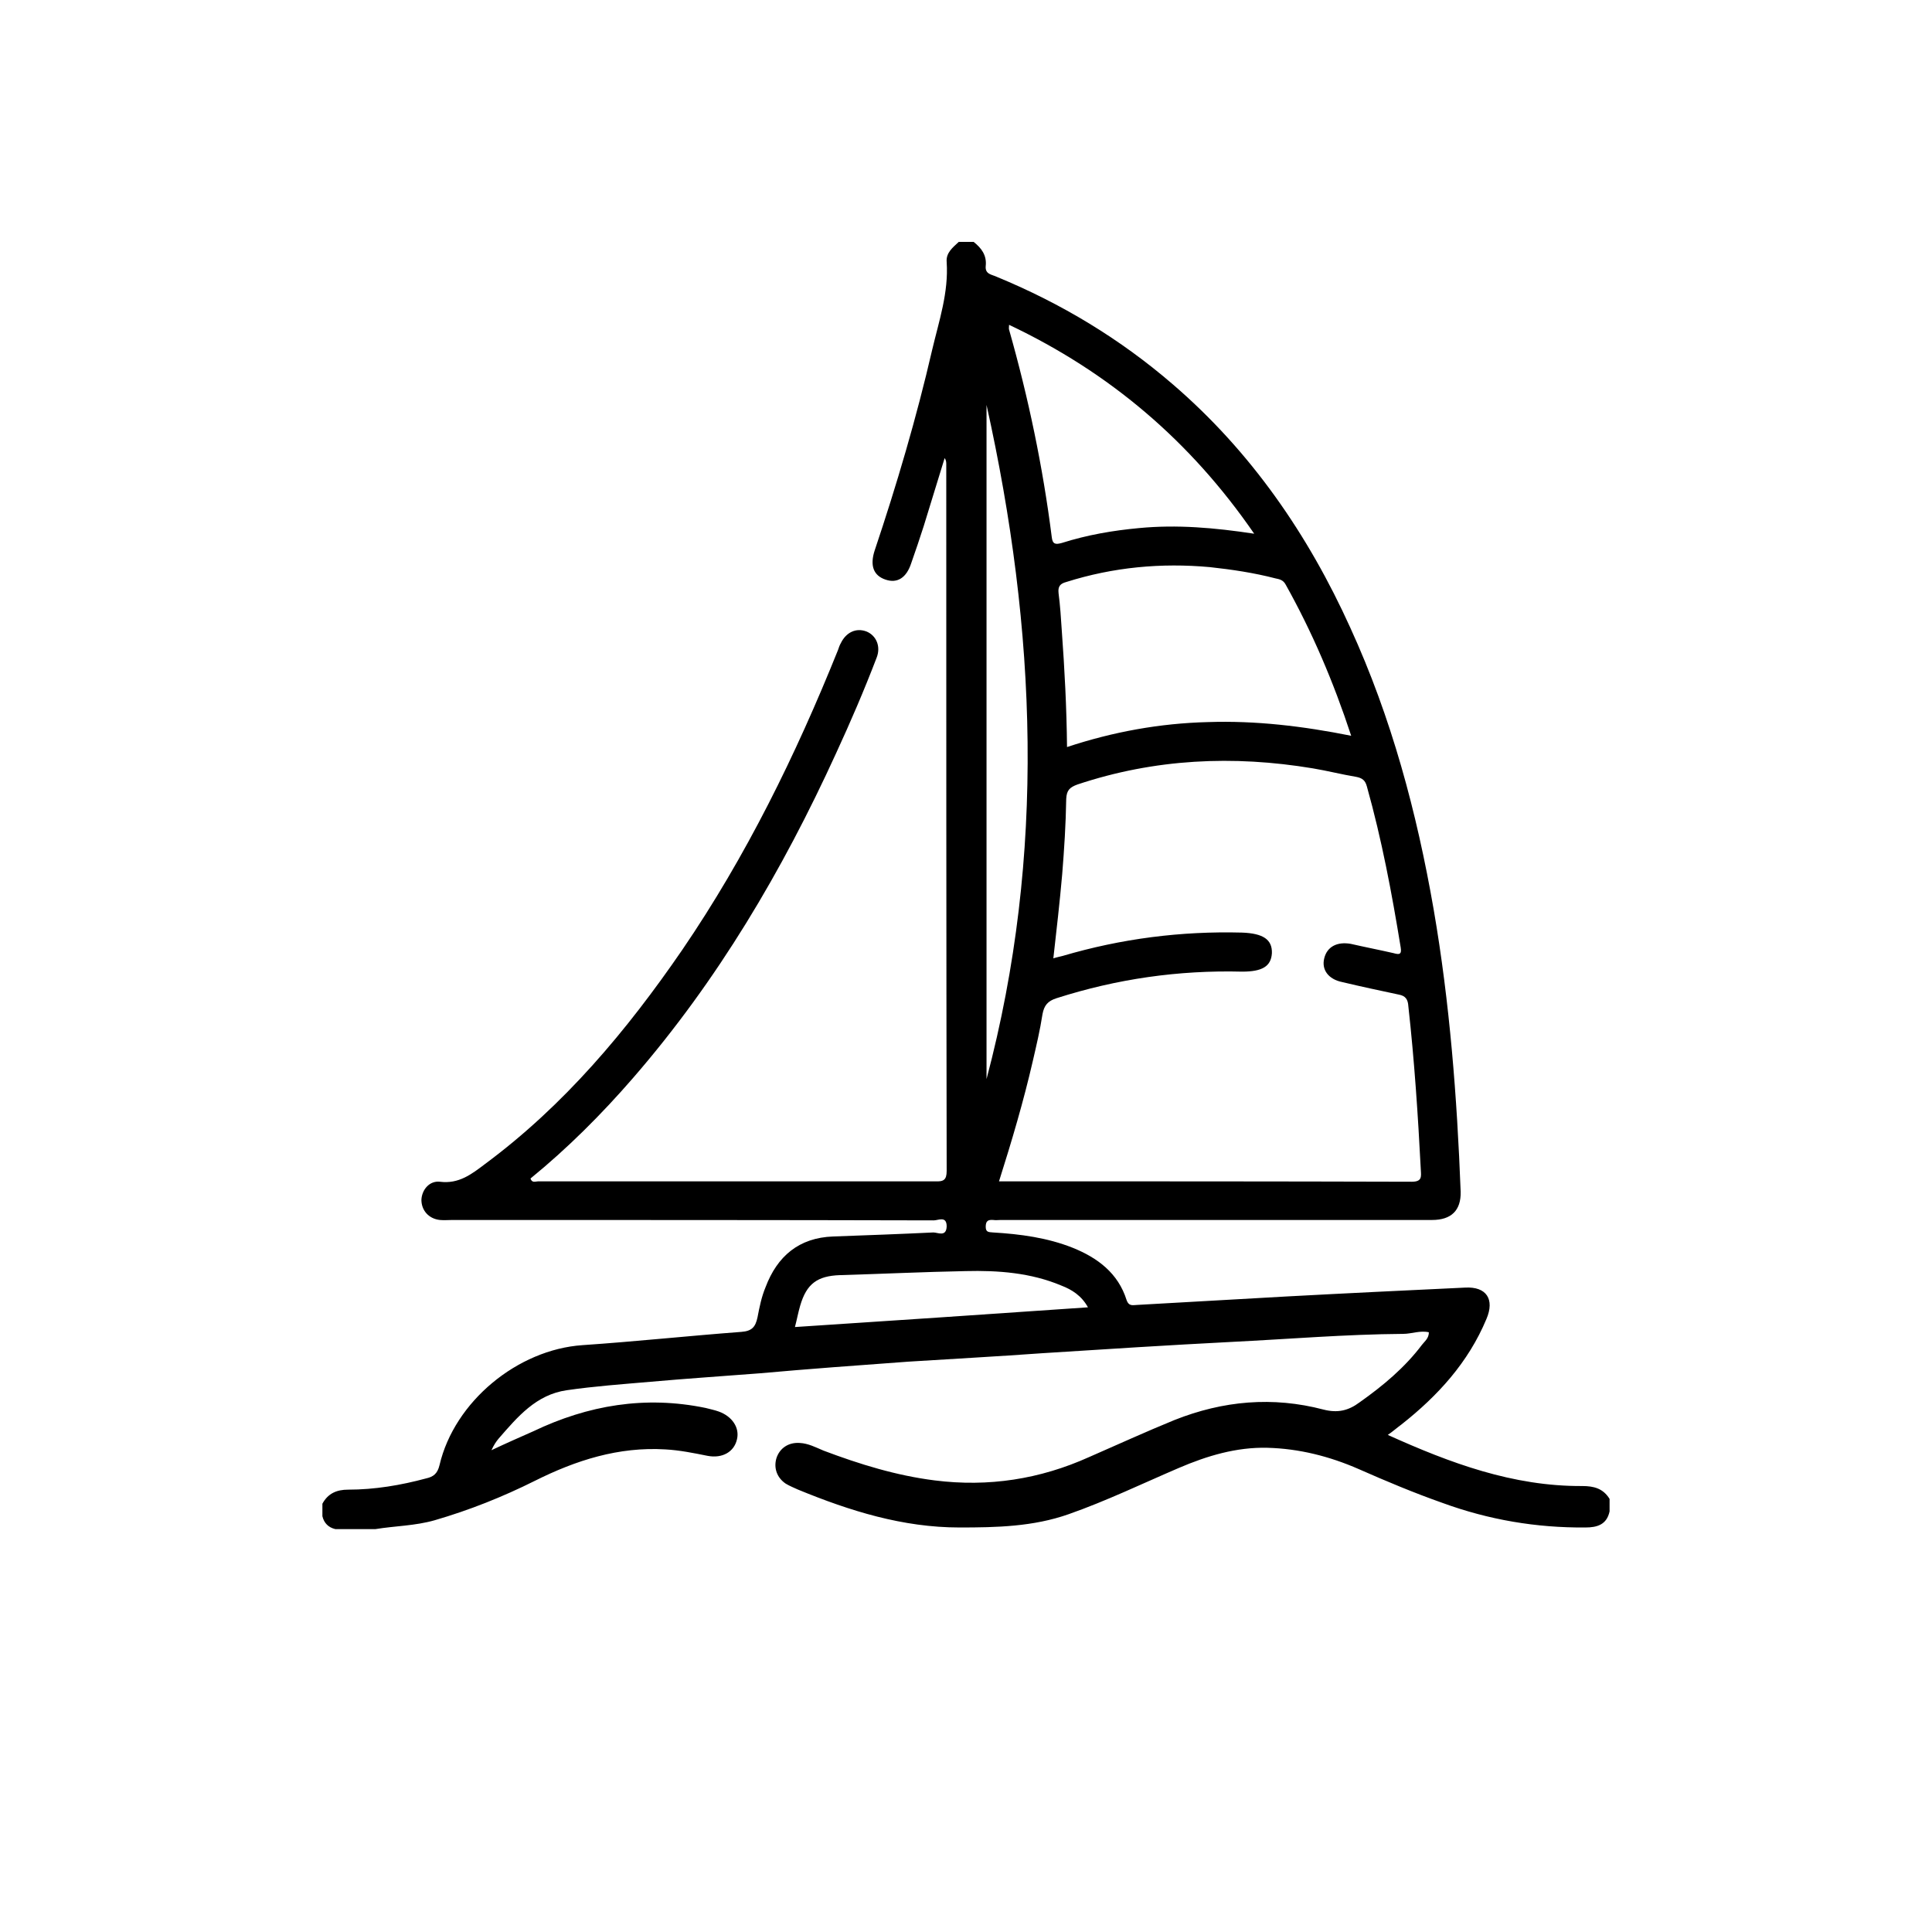 <?xml version="1.0" encoding="UTF-8"?>
<svg id="Camada_2" data-name="Camada 2" xmlns="http://www.w3.org/2000/svg" viewBox="0 0 48 48">
  <defs>
    <style>
      .cls-1 {
        fill: #000;
      }

      .cls-1, .cls-2 {
        stroke-width: 0px;
      }

      .cls-2 {
        fill: none;
      }
    </style>
  </defs>
  <g id="Camada_1-2" data-name="Camada 1">
    <g>
      <rect class="cls-2" width="48" height="48"/>
      <path class="cls-1" d="M39.31,36.92c-1.72.01-3.28-.57-4.83-1.27.13-.09.23-.18.34-.26.9-.71,1.66-1.54,2.11-2.62.21-.49,0-.81-.53-.78-1.48.07-2.95.14-4.43.22-1.24.07-2.47.14-3.71.21-.1,0-.21.05-.27-.12-.21-.67-.72-1.05-1.34-1.3-.63-.25-1.3-.34-1.98-.38-.1-.01-.18,0-.18-.14,0-.15.06-.18.19-.17.06.01.12,0,.18,0h10.72c.48,0,.72-.24.71-.7-.09-2.35-.27-4.69-.67-7.01-.42-2.42-1.05-4.77-2.07-7-1.05-2.32-2.47-4.38-4.41-6.05-1.31-1.13-2.77-2.01-4.37-2.67-.12-.06-.3-.06-.28-.27.03-.27-.11-.45-.3-.6h-.37c-.15.14-.32.27-.3.5.05.76-.19,1.46-.36,2.18-.39,1.69-.88,3.35-1.43,4.99-.12.37-.03.62.27.72.29.1.52-.04.64-.41.11-.31.21-.61.31-.92.17-.56.35-1.13.52-1.69.04.06.04.11.04.16,0,5.85,0,11.7.01,17.55,0,.23-.08.27-.29.26h-9.86c-.06,0-.15.05-.19-.07.92-.75,1.77-1.6,2.55-2.5,2.1-2.42,3.71-5.15,5.04-8.06.36-.78.7-1.57,1.01-2.38.11-.28-.01-.55-.25-.65-.26-.1-.51.02-.64.29-.03.05-.05.11-.07.17-1.05,2.61-2.28,5.12-3.87,7.45-1.38,2.01-2.93,3.86-4.9,5.32-.33.25-.65.5-1.12.44-.26-.03-.45.2-.46.45,0,.26.18.47.46.5.1.01.21,0,.31,0,3.99,0,7.97,0,11.96.01.11,0,.32-.12.32.15-.01.27-.22.15-.33.15-.83.04-1.66.07-2.49.1-.85.03-1.39.49-1.68,1.26-.1.24-.15.49-.2.75-.05.23-.13.34-.4.36-1.32.1-2.63.24-3.95.33-1.61.11-3.18,1.4-3.55,2.98-.05.21-.15.29-.33.33-.63.17-1.28.28-1.94.28-.28,0-.5.09-.64.35v.31c.04.17.15.28.32.32h1c.49-.08.98-.08,1.47-.22.86-.25,1.69-.58,2.49-.98,1.02-.51,2.08-.85,3.24-.78.36.02.7.09,1.05.16.37.07.66-.1.73-.41.07-.29-.12-.57-.45-.69-.11-.04-.22-.06-.33-.09-1.5-.31-2.92-.07-4.28.58-.34.15-.68.3-1.04.47.06-.13.12-.22.18-.29.47-.54.93-1.09,1.69-1.2.69-.1,1.39-.15,2.08-.21.9-.08,1.81-.14,2.71-.21,1.23-.11,2.46-.2,3.7-.29,1.11-.07,2.22-.13,3.33-.21,1.56-.1,3.13-.2,4.69-.28,1.42-.07,2.84-.19,4.27-.2.21,0,.42-.09.64-.04,0,.15-.1.22-.17.31-.43.57-.97,1.02-1.55,1.43-.28.21-.55.27-.9.18-1.26-.33-2.49-.22-3.7.26-.71.29-1.41.61-2.12.92-1.22.55-2.5.75-3.84.58-.95-.12-1.86-.4-2.76-.74-.19-.08-.38-.18-.59-.19-.28-.02-.5.13-.58.38-.07.24.01.48.23.63.1.06.2.1.31.15,1.29.53,2.6.94,4.01.94.92,0,1.83-.02,2.71-.33.94-.33,1.83-.76,2.74-1.15.7-.3,1.43-.52,2.2-.5.78.02,1.54.21,2.27.53.68.3,1.37.59,2.08.84,1.15.42,2.33.62,3.55.61.29,0,.53-.07.6-.4v-.31c-.16-.26-.39-.32-.68-.32ZM25.07,8.07c2.49,1.18,4.5,2.88,6.09,5.19-.99-.15-1.92-.23-2.86-.14-.65.06-1.29.17-1.92.37-.15.04-.23.04-.25-.15-.22-1.74-.58-3.46-1.06-5.15-.01-.03,0-.06,0-.12ZM33.96,19.54c.37,1.32.62,2.65.84,4,.03.18-.04.18-.18.14-.35-.08-.71-.15-1.06-.23-.34-.06-.59.07-.66.36-.07.28.1.52.45.59.46.11.93.21,1.4.31.17.03.23.12.24.29.15,1.35.24,2.71.31,4.07.01.17.03.29-.23.29-3.4-.01-6.8-.01-10.25-.01.32-1.01.61-1.99.84-2.99.09-.39.18-.77.24-1.16.04-.22.13-.33.35-.4,1.5-.48,3.03-.7,4.61-.66.5,0,.72-.13.74-.46.01-.34-.22-.49-.74-.51-1.52-.04-3,.15-4.46.58-.07.02-.14.03-.23.06.08-.71.16-1.4.22-2.09.05-.62.09-1.24.1-1.87.01-.22.09-.29.28-.36,1.92-.64,3.87-.73,5.85-.4.36.06.71.15,1.07.21.16.03.23.09.27.24ZM30.01,17.94c-1.19.03-2.35.24-3.5.62-.01-.98-.06-1.93-.13-2.89-.02-.31-.04-.62-.08-.93-.02-.17.04-.24.19-.28,1.17-.37,2.36-.48,3.57-.37.55.06,1.09.14,1.63.28.1.02.19.04.25.15.66,1.18,1.19,2.42,1.63,3.76-1.2-.24-2.37-.38-3.56-.34ZM24.51,26.81V10.06c1.24,5.58,1.48,11.17,0,16.75ZM23.99,31.58c.81-.02,1.62.04,2.38.36.26.1.5.25.66.54-2.44.17-4.85.33-7.28.49.05-.19.08-.36.13-.53.16-.55.43-.74.99-.76,1.04-.03,2.08-.08,3.12-.1Z"/>
    </g>
  </g>
</svg>
